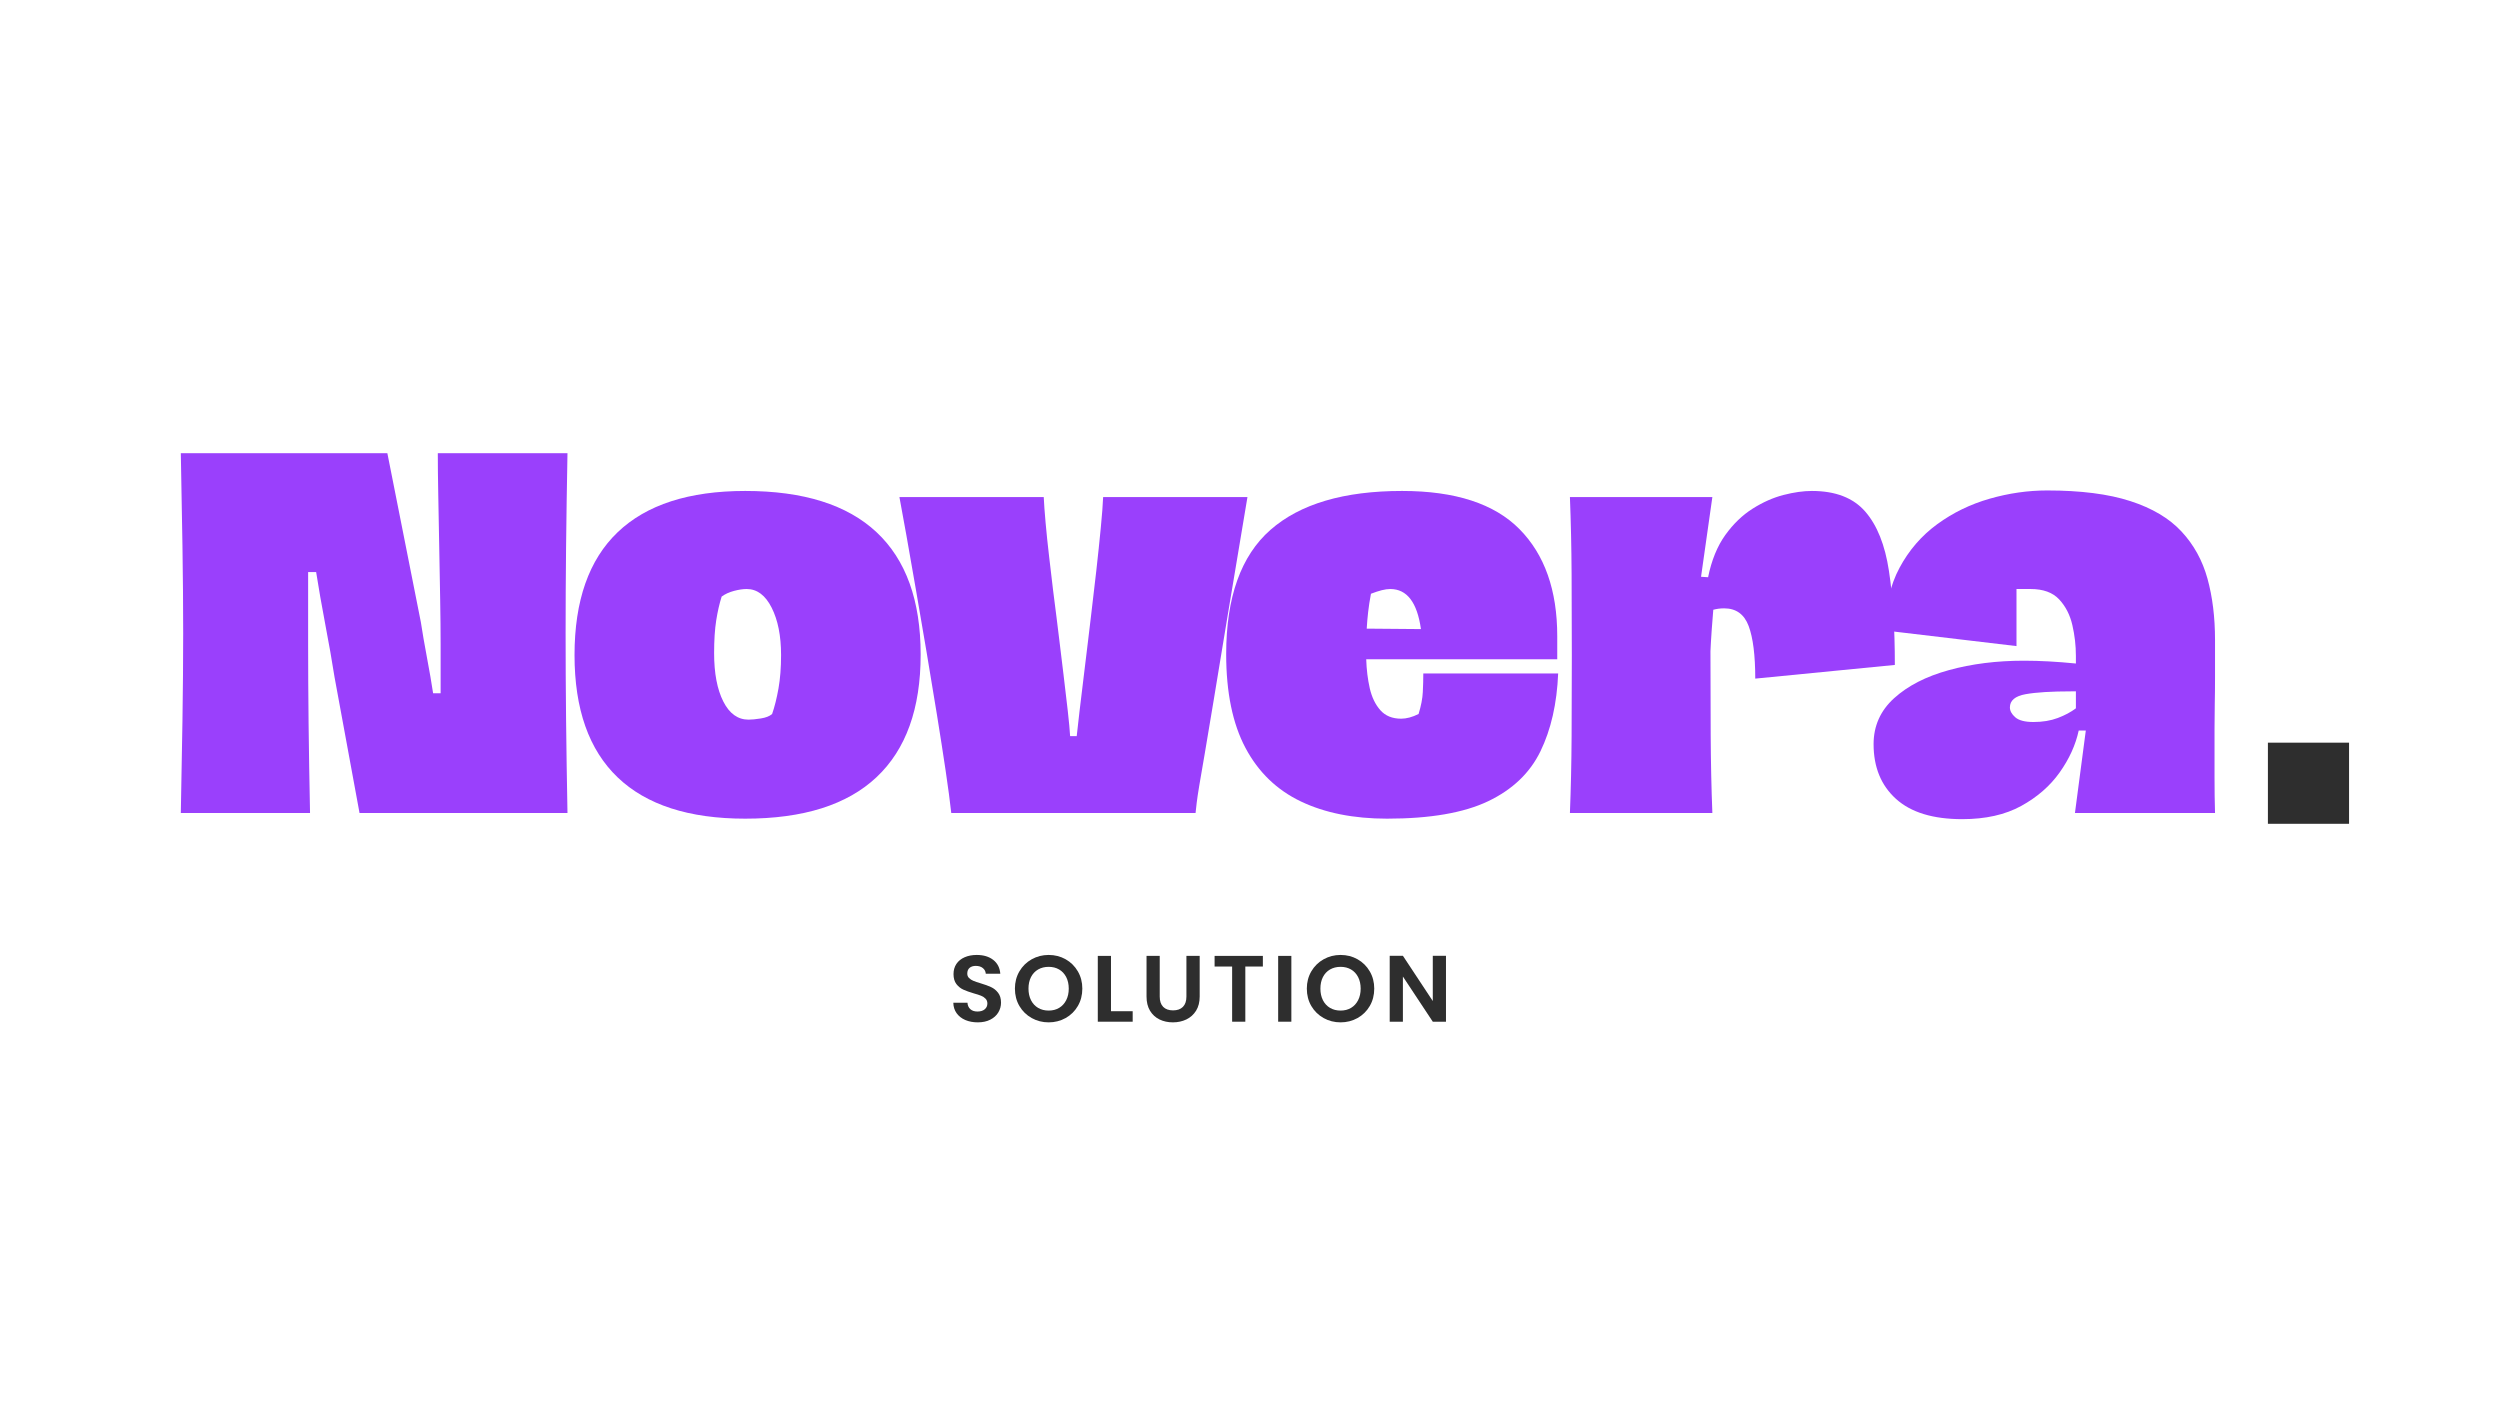 <svg xmlns="http://www.w3.org/2000/svg" xmlns:xlink="http://www.w3.org/1999/xlink" width="1366" zoomAndPan="magnify" viewBox="0 0 1024.5 576" height="768" preserveAspectRatio="xMidYMid meet" version="1.0"><defs><g/><clipPath id="9dbb1a1b9f"><path d="M 929.387 304.336 L 962.641 304.336 L 962.641 337.586 L 929.387 337.586 Z M 929.387 304.336 " clip-rule="nonzero"/></clipPath></defs><g fill="#9a40fc" fill-opacity="1"><g transform="translate(66.365, 333.176)"><g><path d="M 7.734 0 C 7.984 -12.238 8.207 -24.832 8.406 -37.781 C 8.602 -50.727 8.703 -62.676 8.703 -73.625 C 8.703 -84.707 8.602 -96.688 8.406 -109.562 C 8.207 -122.445 7.984 -135.078 7.734 -147.453 L 92.375 -147.453 L 106.094 -78.266 C 106.738 -74.016 107.578 -69.148 108.609 -63.672 C 109.641 -58.203 110.477 -53.336 111.125 -49.078 L 114.203 -49.078 L 114.203 -68.984 C 114.203 -74.398 114.141 -80.617 114.016 -87.641 C 113.891 -94.66 113.758 -101.875 113.625 -109.281 C 113.5 -116.688 113.367 -123.738 113.234 -130.438 C 113.109 -137.145 113.047 -142.816 113.047 -147.453 L 166.188 -147.453 C 165.938 -133.922 165.742 -121.004 165.609 -108.703 C 165.484 -96.398 165.422 -84.707 165.422 -73.625 C 165.422 -62.676 165.484 -51.016 165.609 -38.641 C 165.742 -26.273 165.938 -13.395 166.188 0 L 80.969 0 L 70.734 -55.656 C 69.703 -62.227 68.441 -69.41 66.953 -77.203 C 65.473 -84.992 64.219 -92.176 63.188 -98.75 L 59.906 -98.75 L 59.906 -69.375 C 59.906 -59.195 59.969 -48.312 60.094 -36.719 C 60.227 -25.125 60.426 -12.883 60.688 0 Z M 7.734 0 "/></g></g></g><g fill="#9a40fc" fill-opacity="1"><g transform="translate(230.613, 333.176)"><g><path d="M 74.781 2.312 C 51.727 2.312 34.305 -3.32 22.516 -14.594 C 10.723 -25.863 4.828 -42.578 4.828 -64.734 C 4.828 -87.023 10.723 -103.805 22.516 -115.078 C 34.305 -126.348 51.727 -131.984 74.781 -131.984 C 98.613 -131.984 116.551 -126.348 128.594 -115.078 C 140.645 -103.805 146.672 -87.094 146.672 -64.938 C 146.672 -42.77 140.645 -26.02 128.594 -14.688 C 116.551 -3.352 98.613 2.312 74.781 2.312 Z M 76.141 -38.266 C 77.43 -38.266 79.102 -38.426 81.156 -38.75 C 83.219 -39.07 84.766 -39.68 85.797 -40.578 C 86.828 -43.547 87.695 -47.023 88.406 -51.016 C 89.113 -55.016 89.469 -59.586 89.469 -64.734 C 89.469 -72.598 88.18 -79.07 85.609 -84.156 C 83.035 -89.25 79.625 -91.797 75.375 -91.797 C 73.82 -91.797 72.078 -91.535 70.141 -91.016 C 68.211 -90.504 66.539 -89.734 65.125 -88.703 C 64.219 -85.867 63.473 -82.613 62.891 -78.938 C 62.316 -75.27 62.031 -70.797 62.031 -65.516 C 62.031 -57.266 63.285 -50.66 65.797 -45.703 C 68.305 -40.742 71.754 -38.266 76.141 -38.266 Z M 76.141 -38.266 "/></g></g></g><g fill="#9a40fc" fill-opacity="1"><g transform="translate(368.581, 333.176)"><g><path d="M 21.25 0 C 20.738 -4.633 19.969 -10.43 18.938 -17.391 C 17.906 -24.348 16.711 -32.016 15.359 -40.391 C 14.004 -48.766 12.586 -57.332 11.109 -66.094 C 9.629 -74.852 8.18 -83.32 6.766 -91.5 C 5.348 -99.688 4.055 -107.062 2.891 -113.625 C 1.734 -120.195 0.77 -125.484 0 -129.484 L 59.141 -129.484 C 59.266 -126.773 59.52 -123.258 59.906 -118.938 C 60.289 -114.625 60.77 -110.02 61.344 -105.125 C 61.926 -100.227 62.473 -95.586 62.984 -91.203 C 63.504 -86.828 63.961 -83.223 64.359 -80.391 C 64.609 -78.586 64.988 -75.492 65.5 -71.109 C 66.02 -66.734 66.602 -61.938 67.25 -56.719 C 67.895 -51.5 68.473 -46.57 68.984 -41.938 C 69.504 -37.301 69.828 -33.82 69.953 -31.5 L 72.656 -31.5 C 72.914 -33.82 73.301 -37.234 73.812 -41.734 C 74.332 -46.242 74.914 -51.078 75.562 -56.234 C 76.207 -61.391 76.785 -66.156 77.297 -70.531 C 77.816 -74.914 78.203 -78.141 78.453 -80.203 C 79.234 -86.641 79.977 -93.016 80.688 -99.328 C 81.395 -105.641 82.004 -111.469 82.516 -116.812 C 83.035 -122.164 83.359 -126.391 83.484 -129.484 L 142.625 -129.484 C 139.395 -110.285 136.656 -93.891 134.406 -80.297 C 132.156 -66.703 130.285 -55.363 128.797 -46.281 C 127.316 -37.195 126.094 -29.883 125.125 -24.344 C 124.164 -18.812 123.426 -14.5 122.906 -11.406 C 122.395 -8.312 122.039 -5.957 121.844 -4.344 C 121.645 -2.738 121.484 -1.289 121.359 0 Z M 21.25 0 "/></g></g></g><g fill="#9a40fc" fill-opacity="1"><g transform="translate(497.66, 333.176)"><g><path d="M 85.609 -57.203 L 140.875 -57.203 C 140.363 -44.836 137.945 -34.207 133.625 -25.312 C 129.312 -16.426 122.16 -9.598 112.172 -4.828 C 102.191 -0.066 88.379 2.312 70.734 2.312 C 57.078 2.312 45.316 -0.035 35.453 -4.734 C 25.598 -9.43 18.031 -16.738 12.75 -26.656 C 7.469 -36.582 4.828 -49.406 4.828 -65.125 C 4.828 -88.445 10.879 -105.422 22.984 -116.047 C 35.098 -126.672 53.07 -131.984 76.906 -131.984 C 98.688 -131.984 114.727 -126.766 125.031 -116.328 C 135.344 -105.898 140.5 -91.281 140.5 -72.469 L 140.5 -63 L 62.219 -63 C 62.352 -58.75 62.836 -54.785 63.672 -51.109 C 64.516 -47.441 65.961 -44.445 68.016 -42.125 C 70.078 -39.812 72.914 -38.656 76.531 -38.656 C 78.719 -38.656 81.098 -39.297 83.672 -40.578 C 84.703 -43.93 85.281 -46.926 85.406 -49.562 C 85.539 -52.207 85.609 -54.754 85.609 -57.203 Z M 72.078 -91.797 C 71.047 -91.797 69.883 -91.633 68.594 -91.312 C 67.312 -90.988 65.832 -90.504 64.156 -89.859 C 63.645 -87.148 63.258 -84.633 63 -82.312 C 62.738 -80 62.547 -77.75 62.422 -75.562 L 84.641 -75.375 C 83.098 -86.32 78.91 -91.797 72.078 -91.797 Z M 72.078 -91.797 "/></g></g></g><g fill="#9a40fc" fill-opacity="1"><g transform="translate(633.696, 333.176)"><g><path d="M 108.797 -131.984 C 118.461 -131.984 125.742 -129.18 130.641 -123.578 C 135.535 -117.973 138.785 -109.859 140.391 -99.234 C 142.004 -88.609 142.812 -75.758 142.812 -60.688 L 85.609 -55.078 C 85.609 -64.609 84.707 -71.789 82.906 -76.625 C 81.102 -81.457 77.754 -83.875 72.859 -83.875 C 71.305 -83.875 69.82 -83.68 68.406 -83.297 C 67.895 -76.984 67.57 -72.566 67.438 -70.047 C 67.312 -67.535 67.25 -66.281 67.25 -66.281 C 67.25 -54.812 67.281 -43.41 67.344 -32.078 C 67.406 -20.742 67.633 -10.051 68.031 0 L 9.656 0 C 10.051 -9.914 10.281 -20.348 10.344 -31.297 C 10.406 -42.254 10.438 -53.336 10.438 -64.547 C 10.438 -75.879 10.406 -87.02 10.344 -97.969 C 10.281 -108.926 10.051 -119.43 9.656 -129.484 L 68.031 -129.484 L 63.391 -96.812 L 66.281 -96.625 C 67.695 -103.582 70.047 -109.348 73.328 -113.922 C 76.617 -118.492 80.359 -122.098 84.547 -124.734 C 88.734 -127.379 92.953 -129.25 97.203 -130.344 C 101.453 -131.438 105.316 -131.984 108.797 -131.984 Z M 108.797 -131.984 "/></g></g></g><g fill="#9a40fc" fill-opacity="1"><g transform="translate(762.968, 333.176)"><g><path d="M 41.156 2.516 C 29.176 2.516 20.125 -0.254 14 -5.797 C 7.883 -11.336 4.828 -18.812 4.828 -28.219 C 4.828 -35.688 7.629 -41.961 13.234 -47.047 C 18.836 -52.141 26.312 -55.973 35.656 -58.547 C 45 -61.129 55.273 -62.422 66.484 -62.422 C 72.922 -62.422 80.004 -62.035 87.734 -61.266 L 87.734 -64.359 C 87.734 -68.609 87.25 -72.828 86.281 -77.016 C 85.32 -81.203 83.52 -84.711 80.875 -87.547 C 78.227 -90.379 74.332 -91.797 69.188 -91.797 L 63.391 -91.797 C 63.391 -87.93 63.391 -84.031 63.391 -80.094 C 63.391 -76.164 63.391 -72.27 63.391 -68.406 L 9.656 -74.781 C 9.656 -84.707 11.586 -93.273 15.453 -100.484 C 19.316 -107.703 24.469 -113.66 30.906 -118.359 C 37.352 -123.066 44.504 -126.547 52.359 -128.797 C 60.223 -131.055 68.086 -132.188 75.953 -132.188 C 89.734 -132.188 101.098 -130.734 110.047 -127.828 C 119.004 -124.93 125.992 -120.773 131.016 -115.359 C 136.047 -109.953 139.594 -103.516 141.656 -96.047 C 143.719 -88.578 144.75 -80.203 144.75 -70.922 C 144.75 -64.992 144.75 -59.938 144.75 -55.75 C 144.75 -51.562 144.711 -47.859 144.641 -44.641 C 144.578 -41.422 144.547 -38.07 144.547 -34.594 C 144.547 -26.344 144.547 -19.641 144.547 -14.484 C 144.547 -9.336 144.613 -4.508 144.75 0 L 87.344 0 L 91.797 -33.812 L 88.891 -33.812 C 87.609 -27.883 85 -22.148 81.062 -16.609 C 77.133 -11.078 71.883 -6.504 65.312 -2.891 C 58.75 0.711 50.695 2.516 41.156 2.516 Z M 70.344 -37.297 C 74.082 -37.297 77.398 -37.844 80.297 -38.938 C 83.191 -40.031 85.672 -41.352 87.734 -42.906 L 87.734 -49.859 C 87.473 -49.859 87.18 -49.859 86.859 -49.859 C 86.535 -49.859 86.25 -49.859 86 -49.859 C 77.75 -49.859 71.469 -49.473 67.156 -48.703 C 62.844 -47.93 60.688 -46.125 60.688 -43.281 C 60.688 -41.863 61.426 -40.508 62.906 -39.219 C 64.383 -37.938 66.863 -37.297 70.344 -37.297 Z M 70.344 -37.297 "/></g></g></g><g clip-path="url(#9dbb1a1b9f)"><path fill="#2e2e2e" d="M 929.387 304.336 L 962.641 304.336 L 962.641 337.586 L 929.387 337.586 Z M 929.387 304.336 " fill-opacity="1" fill-rule="nonzero"/></g><g fill="#2e2e2e" fill-opacity="1"><g transform="translate(388.703, 418.695)"><g><path d="M 11.984 0.266 C 10.098 0.266 8.398 -0.051 6.891 -0.688 C 5.391 -1.332 4.203 -2.258 3.328 -3.469 C 2.453 -4.688 2 -6.117 1.969 -7.766 L 7.766 -7.766 C 7.836 -6.66 8.227 -5.785 8.938 -5.141 C 9.656 -4.492 10.629 -4.172 11.859 -4.172 C 13.117 -4.172 14.109 -4.473 14.828 -5.078 C 15.555 -5.68 15.922 -6.473 15.922 -7.453 C 15.922 -8.254 15.676 -8.91 15.188 -9.422 C 14.695 -9.941 14.082 -10.348 13.344 -10.641 C 12.613 -10.941 11.602 -11.27 10.312 -11.625 C 8.562 -12.145 7.141 -12.656 6.047 -13.156 C 4.953 -13.656 4.008 -14.414 3.219 -15.438 C 2.438 -16.457 2.047 -17.816 2.047 -19.516 C 2.047 -21.109 2.441 -22.5 3.234 -23.688 C 4.035 -24.875 5.156 -25.781 6.594 -26.406 C 8.039 -27.039 9.691 -27.359 11.547 -27.359 C 14.336 -27.359 16.598 -26.68 18.328 -25.328 C 20.066 -23.973 21.031 -22.086 21.219 -19.672 L 15.266 -19.672 C 15.211 -20.598 14.816 -21.363 14.078 -21.969 C 13.348 -22.57 12.379 -22.875 11.172 -22.875 C 10.109 -22.875 9.258 -22.602 8.625 -22.062 C 8 -21.52 7.688 -20.734 7.688 -19.703 C 7.688 -18.984 7.926 -18.383 8.406 -17.906 C 8.883 -17.426 9.477 -17.039 10.188 -16.75 C 10.895 -16.457 11.891 -16.117 13.172 -15.734 C 14.922 -15.211 16.348 -14.691 17.453 -14.172 C 18.566 -13.66 19.52 -12.891 20.312 -11.859 C 21.113 -10.828 21.516 -9.477 21.516 -7.812 C 21.516 -6.363 21.141 -5.02 20.391 -3.781 C 19.648 -2.551 18.555 -1.566 17.109 -0.828 C 15.672 -0.098 13.961 0.266 11.984 0.266 Z M 11.984 0.266 "/></g></g></g><g fill="#2e2e2e" fill-opacity="1"><g transform="translate(414.553, 418.695)"><g><path d="M 15.188 0.266 C 12.664 0.266 10.348 -0.32 8.234 -1.5 C 6.117 -2.688 4.441 -4.328 3.203 -6.422 C 1.973 -8.523 1.359 -10.906 1.359 -13.562 C 1.359 -16.188 1.973 -18.547 3.203 -20.641 C 4.441 -22.742 6.117 -24.391 8.234 -25.578 C 10.348 -26.766 12.664 -27.359 15.188 -27.359 C 17.738 -27.359 20.062 -26.766 22.156 -25.578 C 24.258 -24.391 25.922 -22.742 27.141 -20.641 C 28.367 -18.547 28.984 -16.188 28.984 -13.562 C 28.984 -10.906 28.367 -8.523 27.141 -6.422 C 25.922 -4.328 24.254 -2.688 22.141 -1.5 C 20.023 -0.32 17.707 0.266 15.188 0.266 Z M 15.188 -4.562 C 16.812 -4.562 18.238 -4.926 19.469 -5.656 C 20.707 -6.395 21.676 -7.445 22.375 -8.812 C 23.07 -10.176 23.422 -11.758 23.422 -13.562 C 23.422 -15.363 23.07 -16.941 22.375 -18.297 C 21.676 -19.648 20.707 -20.688 19.469 -21.406 C 18.238 -22.125 16.812 -22.484 15.188 -22.484 C 13.562 -22.484 12.125 -22.125 10.875 -21.406 C 9.625 -20.688 8.648 -19.648 7.953 -18.297 C 7.266 -16.941 6.922 -15.363 6.922 -13.562 C 6.922 -11.758 7.266 -10.176 7.953 -8.812 C 8.648 -7.445 9.625 -6.395 10.875 -5.656 C 12.125 -4.926 13.562 -4.562 15.188 -4.562 Z M 15.188 -4.562 "/></g></g></g><g fill="#2e2e2e" fill-opacity="1"><g transform="translate(447.203, 418.695)"><g><path d="M 8.078 -4.297 L 16.969 -4.297 L 16.969 0 L 2.672 0 L 2.672 -26.969 L 8.078 -26.969 Z M 8.078 -4.297 "/></g></g></g><g fill="#2e2e2e" fill-opacity="1"><g transform="translate(467.256, 418.695)"><g><path d="M 8 -26.969 L 8 -10.281 C 8 -8.445 8.473 -7.047 9.422 -6.078 C 10.379 -5.117 11.723 -4.641 13.453 -4.641 C 15.203 -4.641 16.551 -5.117 17.5 -6.078 C 18.457 -7.047 18.938 -8.445 18.938 -10.281 L 18.938 -26.969 L 24.375 -26.969 L 24.375 -10.312 C 24.375 -8.02 23.879 -6.082 22.891 -4.5 C 21.898 -2.914 20.57 -1.723 18.906 -0.922 C 17.25 -0.129 15.406 0.266 13.375 0.266 C 11.363 0.266 9.539 -0.129 7.906 -0.922 C 6.27 -1.723 4.973 -2.914 4.016 -4.5 C 3.066 -6.082 2.594 -8.02 2.594 -10.312 L 2.594 -26.969 Z M 8 -26.969 "/></g></g></g><g fill="#2e2e2e" fill-opacity="1"><g transform="translate(496.506, 418.695)"><g><path d="M 21.016 -26.969 L 21.016 -22.609 L 13.828 -22.609 L 13.828 0 L 8.422 0 L 8.422 -22.609 L 1.234 -22.609 L 1.234 -26.969 Z M 21.016 -26.969 "/></g></g></g><g fill="#2e2e2e" fill-opacity="1"><g transform="translate(521.119, 418.695)"><g><path d="M 8.078 -26.969 L 8.078 0 L 2.672 0 L 2.672 -26.969 Z M 8.078 -26.969 "/></g></g></g><g fill="#2e2e2e" fill-opacity="1"><g transform="translate(534.18, 418.695)"><g><path d="M 15.188 0.266 C 12.664 0.266 10.348 -0.32 8.234 -1.5 C 6.117 -2.688 4.441 -4.328 3.203 -6.422 C 1.973 -8.523 1.359 -10.906 1.359 -13.562 C 1.359 -16.188 1.973 -18.547 3.203 -20.641 C 4.441 -22.742 6.117 -24.391 8.234 -25.578 C 10.348 -26.766 12.664 -27.359 15.188 -27.359 C 17.738 -27.359 20.062 -26.766 22.156 -25.578 C 24.258 -24.391 25.922 -22.742 27.141 -20.641 C 28.367 -18.547 28.984 -16.188 28.984 -13.562 C 28.984 -10.906 28.367 -8.523 27.141 -6.422 C 25.922 -4.328 24.254 -2.688 22.141 -1.5 C 20.023 -0.32 17.707 0.266 15.188 0.266 Z M 15.188 -4.562 C 16.812 -4.562 18.238 -4.926 19.469 -5.656 C 20.707 -6.395 21.676 -7.445 22.375 -8.812 C 23.07 -10.176 23.422 -11.758 23.422 -13.562 C 23.422 -15.363 23.07 -16.941 22.375 -18.297 C 21.676 -19.648 20.707 -20.688 19.469 -21.406 C 18.238 -22.125 16.812 -22.484 15.188 -22.484 C 13.562 -22.484 12.125 -22.125 10.875 -21.406 C 9.625 -20.688 8.648 -19.648 7.953 -18.297 C 7.266 -16.941 6.922 -15.363 6.922 -13.562 C 6.922 -11.758 7.266 -10.176 7.953 -8.812 C 8.648 -7.445 9.625 -6.395 10.875 -5.656 C 12.125 -4.926 13.562 -4.562 15.188 -4.562 Z M 15.188 -4.562 "/></g></g></g><g fill="#2e2e2e" fill-opacity="1"><g transform="translate(566.829, 418.695)"><g><path d="M 25.734 0 L 20.328 0 L 8.078 -18.516 L 8.078 0 L 2.672 0 L 2.672 -27.016 L 8.078 -27.016 L 20.328 -8.469 L 20.328 -27.016 L 25.734 -27.016 Z M 25.734 0 "/></g></g></g></svg>